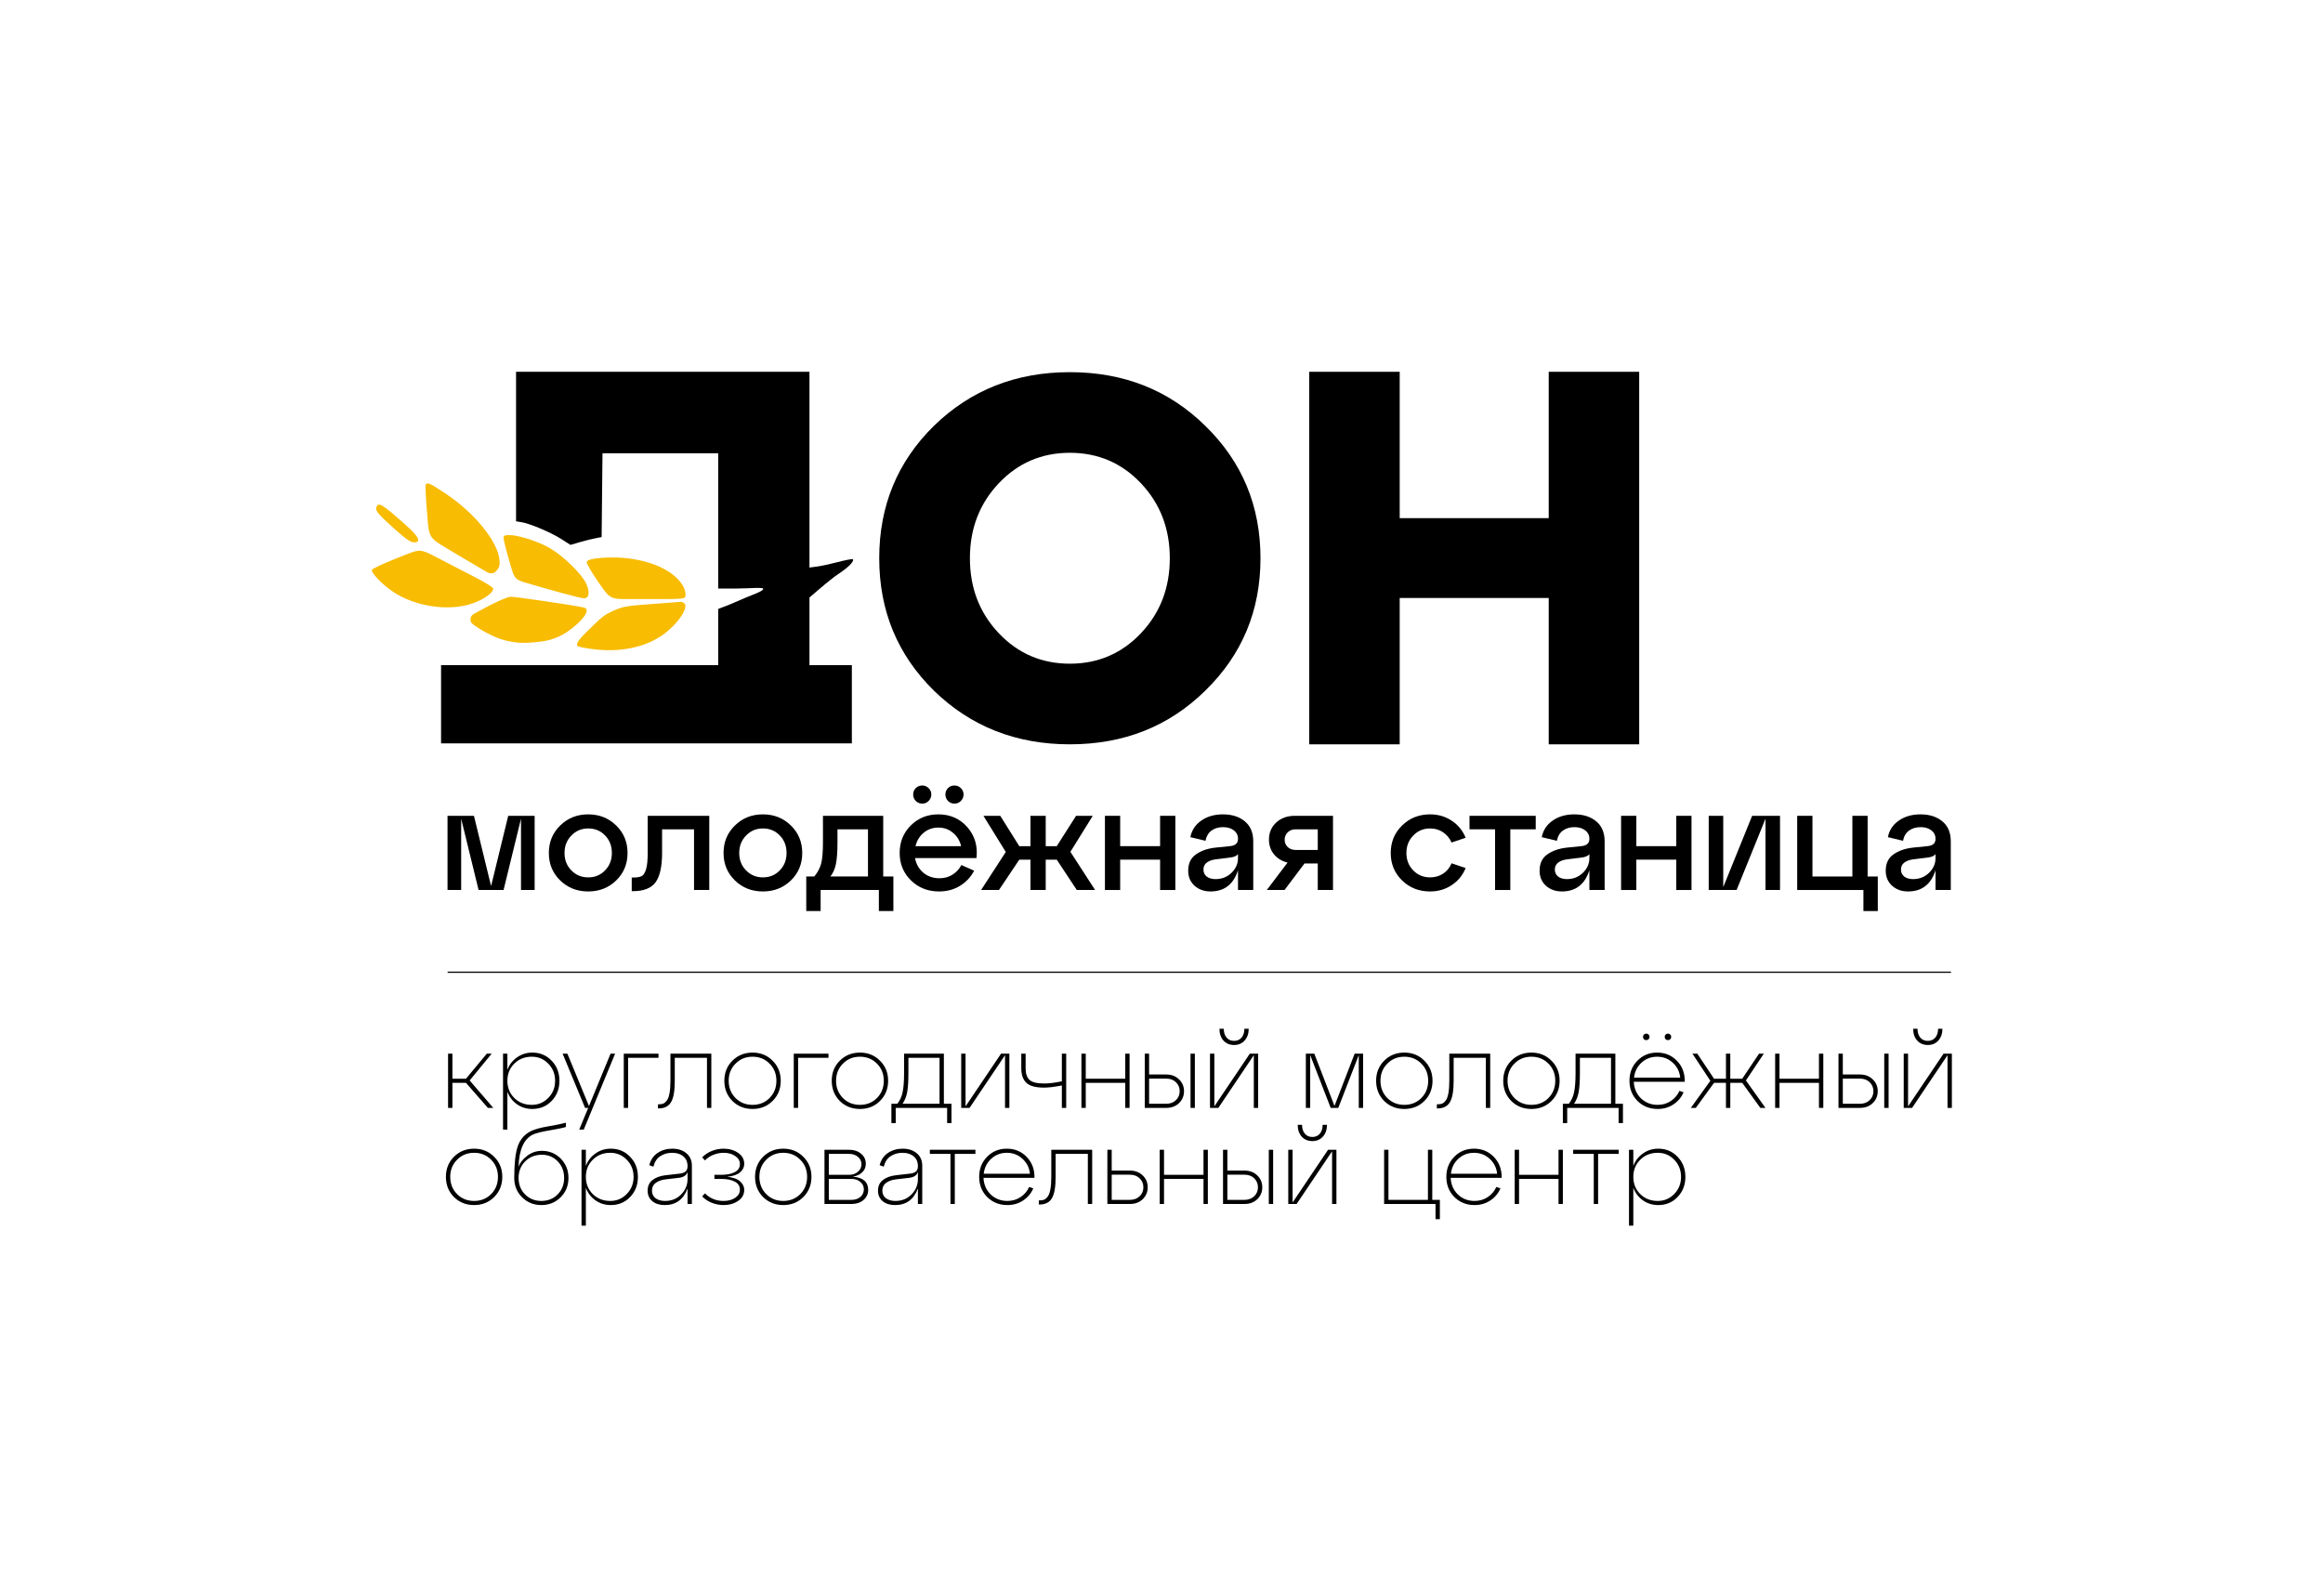 <?xml version="1.0" encoding="UTF-8"?> <svg xmlns="http://www.w3.org/2000/svg" width="937" height="644" viewBox="0 0 937 644" fill="none"><path fill-rule="evenodd" clip-rule="evenodd" d="M171.736 195.511C171.434 196.004 171.946 203.089 172.43 208.969C172.748 212.826 172.908 214.755 173.917 216.391C174.926 218.027 176.567 219.019 179.848 221.004C181.749 222.154 183.915 223.451 186.157 224.771L196.618 230.927C197.803 231.625 199.312 231.374 200.213 230.329C201.482 228.858 201.708 228.004 201.446 225.67C200.616 218.246 191.276 206.809 179.83 199.202C173.383 194.916 172.381 194.459 171.736 195.511ZM151.861 204.518C151.293 206.012 152.206 207.139 158.87 213.16C163.451 217.301 165.577 218.793 166.908 218.805C170.042 218.831 169.085 216.657 163.947 212.075C154.273 203.448 152.654 202.436 151.861 204.518ZM203.145 216.581C202.85 217.356 204.633 223.683 206.051 228.447C206.825 231.045 207.212 232.344 208.16 233.29C209.107 234.237 210.411 234.617 213.02 235.378C220.617 237.593 233.83 241.374 235.514 241.374C237.636 241.374 238.023 239.051 236.485 235.547C234.817 231.746 227.421 224.453 222.022 221.287C215.215 217.294 203.943 214.484 203.145 216.581ZM159.696 225.357C154.553 227.417 150.205 229.447 150.034 229.869C149.563 231.03 154.079 235.752 158.518 238.739C167.418 244.729 180.983 246.747 190.473 243.494C195.306 241.836 199.418 238.813 198.854 237.332C198.654 236.806 195.419 234.814 191.666 232.906C187.912 230.997 181.436 227.644 177.274 225.454C176.544 225.07 175.827 224.701 175.141 224.352C172.43 222.975 171.075 222.286 169.451 222.21C167.827 222.133 166.354 222.715 163.409 223.879C162.252 224.337 160.993 224.837 159.696 225.357ZM239.796 225.387C237.918 225.64 236.773 226.148 236.655 226.78C236.552 227.328 238.634 230.91 241.28 234.741L241.756 235.43C243.88 238.505 244.942 240.042 246.52 240.874C248.098 241.706 249.955 241.706 253.667 241.706H261.202C276.234 241.706 276.315 241.698 276.518 240.258C276.631 239.462 276.261 237.91 275.697 236.81C271.32 228.28 255.56 223.265 239.796 225.387ZM196.028 245.04C194.771 245.714 193.564 246.355 192.483 246.926C190.733 247.85 189.858 248.313 189.779 249.749C189.699 251.186 190.405 251.668 191.818 252.632C195.244 254.968 200.363 257.703 204.979 258.658C208.801 259.448 211.068 259.505 214.956 259.174C219.718 258.769 222.716 258.273 226.813 256.116C231.615 253.587 239.816 246.022 235.348 245.077C230.488 244.048 207.854 240.717 206.018 240.76C204.783 240.788 200.688 242.544 196.028 245.04ZM262.494 243.727C260.933 243.836 259.296 243.97 257.709 244.111C253.409 244.494 251.259 244.685 247.61 246.313C247.577 246.328 247.478 246.373 247.445 246.388C243.809 248.043 242.735 249.058 240.586 251.088C233.622 257.665 232.021 259.679 232.984 260.649C233.289 260.956 236.227 261.537 239.512 261.939C250.012 263.226 259.776 261.269 266.886 256.451C273.135 252.217 278.234 244.788 275.909 243.303C275.408 242.983 274.85 242.761 274.669 242.81C274.488 242.859 269.009 243.272 262.494 243.727Z" fill="#F8BC02"></path><path d="M215.654 329.141V359.07H210.148V330.312L203.12 359.07H193.046L186.017 330.312V359.07H180.512V329.141H191.171L198.083 357.489L204.994 329.141H215.654Z" fill="black"></path><path d="M225.949 355.205C222.903 352.237 221.38 348.547 221.38 344.135C221.38 339.723 222.903 336.033 225.949 333.065C228.994 330.059 232.762 328.555 237.253 328.555C241.743 328.555 245.511 330.059 248.557 333.065C251.602 336.033 253.125 339.723 253.125 344.135C253.125 348.547 251.602 352.237 248.557 355.205C245.511 358.172 241.743 359.656 237.253 359.656C232.762 359.656 228.994 358.172 225.949 355.205ZM230.459 337.107C228.623 338.981 227.706 341.324 227.706 344.135C227.706 346.946 228.623 349.289 230.459 351.163C232.294 353.038 234.559 353.975 237.253 353.975C239.986 353.975 242.251 353.038 244.047 351.163C245.882 349.289 246.8 346.946 246.8 344.135C246.8 341.285 245.882 338.922 244.047 337.048C242.251 335.174 239.986 334.237 237.253 334.237C234.559 334.237 232.294 335.193 230.459 337.107Z" fill="black"></path><path d="M255.283 359.539H254.815V354.033H255.576C257.021 354.033 258.114 353.838 258.856 353.448C259.598 353.018 260.184 352.081 260.613 350.636C261.043 349.192 261.257 347.024 261.257 344.135V329.141H286.091V359.07H279.941V334.588H267.056V344.135C267.056 349.602 266.177 353.545 264.42 355.966C262.663 358.348 259.617 359.539 255.283 359.539Z" fill="black"></path><path d="M296.416 355.205C293.37 352.237 291.847 348.547 291.847 344.135C291.847 339.723 293.37 336.033 296.416 333.065C299.462 330.059 303.23 328.555 307.72 328.555C312.21 328.555 315.978 330.059 319.024 333.065C322.07 336.033 323.592 339.723 323.592 344.135C323.592 348.547 322.07 352.237 319.024 355.205C315.978 358.172 312.21 359.656 307.72 359.656C303.23 359.656 299.462 358.172 296.416 355.205ZM300.926 337.107C299.091 338.981 298.173 341.324 298.173 344.135C298.173 346.946 299.091 349.289 300.926 351.163C302.761 353.038 305.026 353.975 307.72 353.975C310.453 353.975 312.718 353.038 314.514 351.163C316.349 349.289 317.267 346.946 317.267 344.135C317.267 341.285 316.349 338.922 314.514 337.048C312.718 335.174 310.453 334.237 307.72 334.237C305.026 334.237 302.761 335.193 300.926 337.107Z" fill="black"></path><path d="M356.253 329.141V353.623H360.353V367.563H354.496V359.07H331.009V367.563H325.211V353.623H328.432C329.76 352.061 330.677 350.363 331.185 348.528C331.693 346.693 331.946 343.803 331.946 339.859V329.141H356.253ZM334.934 353.623H350.103V334.588H337.803V339.859C337.803 343.686 337.589 346.614 337.159 348.645C336.73 350.675 335.988 352.335 334.934 353.623Z" fill="black"></path><path d="M372.024 324.221C371.008 324.221 370.13 323.87 369.388 323.167C368.685 322.425 368.334 321.546 368.334 320.531C368.334 319.516 368.685 318.657 369.388 317.954C370.13 317.251 371.008 316.9 372.024 316.9C373 316.9 373.839 317.251 374.542 317.954C375.284 318.657 375.655 319.516 375.655 320.531C375.655 321.546 375.284 322.425 374.542 323.167C373.839 323.87 373 324.221 372.024 324.221ZM384.968 324.221C383.991 324.221 383.132 323.87 382.39 323.167C381.688 322.425 381.336 321.546 381.336 320.531C381.336 319.516 381.688 318.657 382.39 317.954C383.093 317.251 383.952 316.9 384.968 316.9C385.983 316.9 386.842 317.251 387.545 317.954C388.287 318.657 388.657 319.516 388.657 320.531C388.657 321.546 388.287 322.425 387.545 323.167C386.842 323.87 385.983 324.221 384.968 324.221ZM378.466 328.555C383.269 328.555 387.174 330.273 390.18 333.709C393.187 337.146 394.417 341.304 393.87 346.185H369.095C369.525 348.606 370.637 350.578 372.434 352.1C374.23 353.584 376.397 354.326 378.935 354.326C380.887 354.326 382.625 353.858 384.148 352.92C385.709 351.944 386.92 350.636 387.779 348.996L392.933 351.281C391.605 353.819 389.712 355.849 387.252 357.372C384.792 358.895 381.961 359.656 378.759 359.656C374.269 359.656 370.501 358.172 367.455 355.205C364.409 352.237 362.887 348.547 362.887 344.135C362.887 339.723 364.37 336.033 367.338 333.065C370.345 330.059 374.054 328.555 378.466 328.555ZM378.466 333.885C376.202 333.885 374.23 334.588 372.551 335.994C370.911 337.36 369.817 339.157 369.271 341.382H387.662C387.154 339.157 386.061 337.36 384.382 335.994C382.742 334.588 380.77 333.885 378.466 333.885Z" fill="black"></path><path d="M440.774 329.141L431.755 343.666L441.711 359.07H434.332L426.249 346.829H421.798V359.07H415.648V346.829H411.138L402.938 359.07H395.734L405.691 343.725L396.671 329.141H403.465L411.138 341.382H415.648V329.141H421.798V341.382H426.249L434.039 329.141H440.774Z" fill="black"></path><path d="M451.829 359.07H445.679V329.141H451.829V341.382H467.935V329.141H474.085V359.07H467.935V346.829H451.829V359.07Z" fill="black"></path><path d="M493.326 328.555C496.919 328.555 499.847 329.492 502.112 331.367C504.377 333.241 505.509 335.935 505.509 339.449V359.07H499.359V351.105C497.524 356.806 493.834 359.656 488.289 359.656C485.712 359.656 483.565 358.895 481.847 357.372C480.129 355.81 479.27 353.78 479.27 351.281C479.27 348.352 480.304 346.165 482.374 344.721C484.443 343.237 487.079 342.319 490.281 341.968L496.079 341.382C498.266 341.187 499.359 340.211 499.359 338.454C499.359 337.009 498.793 335.857 497.661 334.998C496.567 334.139 495.123 333.709 493.326 333.709C491.491 333.709 489.929 334.178 488.641 335.115C487.391 336.052 486.591 337.419 486.239 339.215L480.148 337.751C480.695 334.939 482.159 332.714 484.541 331.074C486.923 329.395 489.851 328.555 493.326 328.555ZM490.281 354.678C492.819 354.678 494.966 353.838 496.723 352.159C498.481 350.441 499.359 348.45 499.359 346.185V344.545C498.891 345.326 497.758 345.814 495.962 346.009L490.281 346.712C488.797 346.907 487.606 347.356 486.708 348.059C485.849 348.723 485.419 349.641 485.419 350.812C485.419 351.983 485.849 352.92 486.708 353.623C487.606 354.326 488.797 354.678 490.281 354.678Z" fill="black"></path><path d="M522.275 329.141H537.679V359.07H531.529V348.352H526.199L518.116 359.07H510.971L519.346 348.001C517.081 347.454 515.266 346.361 513.899 344.721C512.533 343.042 511.849 341.05 511.849 338.747C511.849 335.935 512.825 333.631 514.778 331.835C516.73 330.039 519.229 329.141 522.275 329.141ZM522.568 342.905H531.529V334.588H522.568C521.279 334.588 520.225 334.998 519.405 335.818C518.585 336.599 518.175 337.595 518.175 338.805C518.175 339.976 518.585 340.953 519.405 341.734C520.225 342.515 521.279 342.905 522.568 342.905Z" fill="black"></path><path d="M565.53 355.205C562.484 352.237 560.961 348.547 560.961 344.135C560.961 339.723 562.484 336.033 565.53 333.065C568.575 330.059 572.343 328.555 576.834 328.555C580.075 328.555 582.964 329.395 585.502 331.074C588.079 332.753 589.973 335.057 591.183 337.985L585.502 339.918C584.721 338.161 583.569 336.775 582.046 335.759C580.524 334.744 578.786 334.237 576.834 334.237C574.139 334.237 571.875 335.193 570.04 337.107C568.204 338.981 567.287 341.324 567.287 344.135C567.287 346.946 568.204 349.289 570.04 351.163C571.875 353.038 574.139 353.975 576.834 353.975C578.786 353.975 580.524 353.487 582.046 352.51C583.608 351.495 584.76 350.09 585.502 348.293L591.183 350.226C589.973 353.155 588.079 355.459 585.502 357.138C582.964 358.817 580.075 359.656 576.834 359.656C572.343 359.656 568.575 358.172 565.53 355.205Z" fill="black"></path><path d="M609.198 359.07H603.048V334.588H592.74V329.141H619.448V334.588H609.198V359.07Z" fill="black"></path><path d="M635.062 328.555C638.654 328.555 641.582 329.492 643.847 331.367C646.112 333.241 647.244 335.935 647.244 339.449V359.07H641.094V351.105C639.259 356.806 635.569 359.656 630.024 359.656C627.447 359.656 625.3 358.895 623.582 357.372C621.864 355.81 621.005 353.78 621.005 351.281C621.005 348.352 622.039 346.165 624.109 344.721C626.178 343.237 628.814 342.319 632.016 341.968L637.814 341.382C640.001 341.187 641.094 340.211 641.094 338.454C641.094 337.009 640.528 335.857 639.396 334.998C638.302 334.139 636.858 333.709 635.062 333.709C633.226 333.709 631.664 334.178 630.376 335.115C629.126 336.052 628.326 337.419 627.975 339.215L621.883 337.751C622.43 334.939 623.894 332.714 626.276 331.074C628.658 329.395 631.586 328.555 635.062 328.555ZM632.016 354.678C634.554 354.678 636.701 353.838 638.459 352.159C640.216 350.441 641.094 348.45 641.094 346.185V344.545C640.626 345.326 639.493 345.814 637.697 346.009L632.016 346.712C630.532 346.907 629.341 347.356 628.443 348.059C627.584 348.723 627.155 349.641 627.155 350.812C627.155 351.983 627.584 352.92 628.443 353.623C629.341 354.326 630.532 354.678 632.016 354.678Z" fill="black"></path><path d="M660.027 359.07H653.877V329.141H660.027V341.382H676.134V329.141H682.284V359.07H676.134V346.829H660.027V359.07Z" fill="black"></path><path d="M695.082 357.899L706.738 329.141H717.983V359.07H712.126V330.312L700.471 359.07H689.225V329.141H695.082V357.899Z" fill="black"></path><path d="M751.624 359.07H724.916V329.141H731.066V353.623H747.173V329.141H753.323V353.623H757.423V367.563H751.624V359.07Z" fill="black"></path><path d="M774.68 328.555C778.273 328.555 781.201 329.492 783.466 331.367C785.731 333.241 786.863 335.935 786.863 339.449V359.07H780.713V351.105C778.878 356.806 775.188 359.656 769.643 359.656C767.066 359.656 764.919 358.895 763.201 357.372C761.483 355.81 760.624 353.78 760.624 351.281C760.624 348.352 761.658 346.165 763.728 344.721C765.797 343.237 768.433 342.319 771.635 341.968L777.433 341.382C779.62 341.187 780.713 340.211 780.713 338.454C780.713 337.009 780.147 335.857 779.014 334.998C777.921 334.139 776.477 333.709 774.68 333.709C772.845 333.709 771.283 334.178 769.995 335.115C768.745 336.052 767.945 337.419 767.593 339.215L761.502 337.751C762.049 334.939 763.513 332.714 765.895 331.074C768.277 329.395 771.205 328.555 774.68 328.555ZM771.635 354.678C774.173 354.678 776.32 353.838 778.077 352.159C779.834 350.441 780.713 348.45 780.713 346.185V344.545C780.244 345.326 779.112 345.814 777.316 346.009L771.635 346.712C770.151 346.907 768.96 347.356 768.062 348.059C767.203 348.723 766.773 349.641 766.773 350.812C766.773 351.983 767.203 352.92 768.062 353.623C768.96 354.326 770.151 354.678 771.635 354.678Z" fill="black"></path><path d="M564.584 300.298H528.09V150H564.584V209.046H624.691V150H661.185V300.298H624.691V241.253H564.584V300.298Z" fill="black"></path><path d="M376.672 278.61C361.986 264.151 354.644 246.355 354.644 225.223C354.644 204.091 361.986 186.295 376.672 171.836C391.496 157.377 409.783 150.148 431.534 150.148C453.285 150.148 471.504 157.377 486.189 171.836C501.013 186.295 508.425 204.091 508.425 225.223C508.425 246.355 501.013 264.151 486.189 278.61C471.504 293.069 453.285 300.298 431.534 300.298C409.783 300.298 391.496 293.069 376.672 278.61ZM402.856 194.984C395.098 203.187 391.219 213.267 391.219 225.223C391.219 237.18 395.098 247.259 402.856 255.462C410.615 263.665 420.174 267.766 431.534 267.766C442.895 267.766 452.454 263.665 460.213 255.462C467.971 247.259 471.85 237.18 471.85 225.223C471.85 213.267 467.971 203.187 460.213 194.984C452.454 186.782 442.895 182.68 431.534 182.68C420.174 182.68 410.615 186.782 402.856 194.984Z" fill="black"></path><path fill-rule="evenodd" clip-rule="evenodd" d="M208.153 210.32L210.373 210.68C213.807 211.237 222.216 214.797 226.355 217.444L230.089 219.833L233.751 218.765C235.765 218.177 238.596 217.467 240.043 217.188L242.673 216.68L243.024 182.876H289.686V237.45H296.59C302.736 237.45 308.534 236.685 307.805 237.779C307.147 238.765 303.645 239.888 300.901 241.067C298.246 242.206 293.997 244.025 293.997 244.025L289.686 245.669V268.354H177.907V299.915H343.602V268.354H326.507V241.067L329.63 238.375C329.63 238.375 335.194 233.537 338.178 231.567C343.281 228.198 344.626 226.021 343.968 225.615C343.632 225.407 340.213 226.166 337.566 226.866C334.919 227.566 331.348 228.328 329.63 228.56L326.507 228.983V150H208.153V210.32Z" fill="black"></path><path d="M198.319 425.105L189.439 435.91L198.975 446.978H196.788L187.951 436.873H182.483V446.978H180.733V425.105H182.483V435.21H187.951L196.35 425.105H198.319Z" fill="black"></path><path d="M214.716 424.668C217.837 424.668 220.432 425.761 222.503 427.949C224.603 430.107 225.653 432.804 225.653 436.042C225.653 439.279 224.603 441.991 222.503 444.178C220.432 446.336 217.837 447.415 214.716 447.415C212.412 447.415 210.356 446.788 208.548 445.534C206.74 444.251 205.442 442.56 204.655 440.46V455.727H202.905V425.105H204.655V431.623C205.442 429.524 206.74 427.847 208.548 426.593C210.356 425.309 212.412 424.668 214.716 424.668ZM214.498 445.753C217.122 445.753 219.339 444.82 221.147 442.953C222.984 441.087 223.903 438.783 223.903 436.042C223.903 433.3 222.984 430.996 221.147 429.13C219.339 427.263 217.122 426.33 214.498 426.33C211.669 426.33 209.321 427.263 207.455 429.13C205.588 430.967 204.655 433.271 204.655 436.042C204.655 438.812 205.588 441.131 207.455 442.997C209.321 444.834 211.669 445.753 214.498 445.753Z" fill="black"></path><path d="M237.568 446.234L246.273 425.105H248.111L235.468 455.727H233.631L237.262 446.978H235.993L226.938 425.105H228.863L237.568 446.234Z" fill="black"></path><path d="M253.356 446.978H251.606V425.105H265.605V426.768H253.356V446.978Z" fill="black"></path><path d="M265.615 447.197H265.396V445.534H265.615C266.373 445.534 267 445.447 267.496 445.272C267.992 445.068 268.473 444.659 268.94 444.047C269.435 443.435 269.8 442.472 270.033 441.16C270.296 439.818 270.427 438.112 270.427 436.042V425.105H286.919V446.978H285.169V426.768H272.177V436.042C272.177 440.154 271.667 443.041 270.646 444.703C269.654 446.366 267.977 447.197 265.615 447.197Z" fill="black"></path><path d="M295.407 444.178C293.249 441.991 292.17 439.279 292.17 436.042C292.17 432.804 293.249 430.107 295.407 427.949C297.594 425.761 300.307 424.668 303.544 424.668C306.781 424.668 309.479 425.761 311.637 427.949C313.824 430.107 314.918 432.804 314.918 436.042C314.918 439.279 313.824 441.991 311.637 444.178C309.479 446.336 306.781 447.415 303.544 447.415C300.307 447.415 297.594 446.336 295.407 444.178ZM296.676 429.13C294.838 430.967 293.92 433.271 293.92 436.042C293.92 438.812 294.838 441.131 296.676 442.997C298.513 444.834 300.802 445.753 303.544 445.753C306.285 445.753 308.575 444.834 310.412 442.997C312.249 441.131 313.168 438.812 313.168 436.042C313.168 433.271 312.249 430.967 310.412 429.13C308.575 427.263 306.285 426.33 303.544 426.33C300.802 426.33 298.513 427.263 296.676 429.13Z" fill="black"></path><path d="M321.922 446.978H320.172V425.105H334.171V426.768H321.922V446.978Z" fill="black"></path><path d="M338.726 444.178C336.567 441.991 335.488 439.279 335.488 436.042C335.488 432.804 336.567 430.107 338.726 427.949C340.913 425.761 343.625 424.668 346.862 424.668C350.099 424.668 352.797 425.761 354.955 427.949C357.142 430.107 358.236 432.804 358.236 436.042C358.236 439.279 357.142 441.991 354.955 444.178C352.797 446.336 350.099 447.415 346.862 447.415C343.625 447.415 340.913 446.336 338.726 444.178ZM339.994 429.13C338.157 430.967 337.238 433.271 337.238 436.042C337.238 438.812 338.157 441.131 339.994 442.997C341.831 444.834 344.121 445.753 346.862 445.753C349.604 445.753 351.893 444.834 353.73 442.997C355.568 441.131 356.486 438.812 356.486 436.042C356.486 433.271 355.568 430.967 353.73 429.13C351.893 427.263 349.604 426.33 346.862 426.33C344.121 426.33 341.831 427.263 339.994 429.13Z" fill="black"></path><path d="M380.72 425.105V445.316H383.782V453.102H382.032V446.978H361.297V453.102H359.547V445.316H361.953C363.032 443.945 363.746 442.356 364.096 440.547C364.475 438.71 364.665 436.187 364.665 432.979V425.105H380.72ZM364.053 445.316H378.97V426.768H366.415V432.979C366.415 436.187 366.254 438.71 365.934 440.547C365.613 442.356 364.986 443.945 364.053 445.316Z" fill="black"></path><path d="M389.463 446.366L403.768 425.105H407.136V446.978H405.386V425.718L391.082 446.978H387.713V425.105H389.463V446.366Z" fill="black"></path><path d="M428.308 436.26V425.105H430.058V446.978H428.308V437.923C425.392 438.506 423.001 438.798 421.134 438.798C417.751 438.798 415.374 438.156 414.004 436.873C412.633 435.56 411.947 433.636 411.947 431.098V425.105H413.697V431.098C413.697 433.169 414.222 434.7 415.272 435.692C416.322 436.654 418.291 437.135 421.178 437.135C423.132 437.135 425.509 436.844 428.308 436.26Z" fill="black"></path><path d="M437.95 446.978H436.201V425.105H437.95V435.21H453.874V425.105H455.624V446.978H453.874V436.873H437.95V446.978Z" fill="black"></path><path d="M470.409 446.978H461.747V425.105H463.497V433.504H470.409C472.509 433.504 474.229 434.161 475.571 435.473C476.913 436.756 477.583 438.346 477.583 440.241C477.583 442.137 476.913 443.741 475.571 445.053C474.229 446.336 472.509 446.978 470.409 446.978ZM481.958 446.978H480.208V425.105H481.958V446.978ZM463.497 435.167V445.316H470.409C472.013 445.316 473.311 444.834 474.302 443.872C475.323 442.91 475.833 441.699 475.833 440.241C475.833 438.783 475.323 437.573 474.302 436.61C473.311 435.648 472.013 435.167 470.409 435.167H463.497Z" fill="black"></path><path d="M502.018 419.812C500.939 421.008 499.524 421.606 497.775 421.606C496.025 421.606 494.596 421.008 493.488 419.812C492.408 418.587 491.869 416.998 491.869 415.044H493.619C493.619 416.531 493.998 417.727 494.756 418.631C495.514 419.506 496.521 419.943 497.775 419.943C499.029 419.943 500.035 419.506 500.793 418.631C501.551 417.727 501.93 416.531 501.93 415.044H503.68C503.68 416.998 503.126 418.587 502.018 419.812ZM489.813 446.366L504.118 425.105H507.486V446.978H505.736V425.718L491.432 446.978H488.063V425.105H489.813V446.366Z" fill="black"></path><path d="M549.823 425.105V446.978H548.073V425.674L539.805 446.978H536.743L528.475 425.674V446.978H526.725V425.105H530.137L538.274 446.191L546.41 425.105H549.823Z" fill="black"></path><path d="M558.308 444.178C556.15 441.991 555.071 439.279 555.071 436.042C555.071 432.804 556.15 430.107 558.308 427.949C560.495 425.761 563.207 424.668 566.445 424.668C569.682 424.668 572.379 425.761 574.538 427.949C576.725 430.107 577.819 432.804 577.819 436.042C577.819 439.279 576.725 441.991 574.538 444.178C572.379 446.336 569.682 447.415 566.445 447.415C563.207 447.415 560.495 446.336 558.308 444.178ZM559.577 429.13C557.739 430.967 556.821 433.271 556.821 436.042C556.821 438.812 557.739 441.131 559.577 442.997C561.414 444.834 563.703 445.753 566.445 445.753C569.186 445.753 571.475 444.834 573.313 442.997C575.15 441.131 576.069 438.812 576.069 436.042C576.069 433.271 575.15 430.967 573.313 429.13C571.475 427.263 569.186 426.33 566.445 426.33C563.703 426.33 561.414 427.263 559.577 429.13Z" fill="black"></path><path d="M579.78 447.197H579.561V445.534H579.78C580.538 445.534 581.165 445.447 581.661 445.272C582.157 445.068 582.638 444.659 583.105 444.047C583.601 443.435 583.965 442.472 584.199 441.16C584.461 439.818 584.592 438.112 584.592 436.042V425.105H601.084V446.978H599.335V426.768H586.342V436.042C586.342 440.154 585.832 443.041 584.811 444.703C583.819 446.366 582.142 447.197 579.78 447.197Z" fill="black"></path><path d="M609.572 444.178C607.414 441.991 606.335 439.279 606.335 436.042C606.335 432.804 607.414 430.107 609.572 427.949C611.76 425.761 614.472 424.668 617.709 424.668C620.946 424.668 623.644 425.761 625.802 427.949C627.989 430.107 629.083 432.804 629.083 436.042C629.083 439.279 627.989 441.991 625.802 444.178C623.644 446.336 620.946 447.415 617.709 447.415C614.472 447.415 611.76 446.336 609.572 444.178ZM610.841 429.13C609.004 430.967 608.085 433.271 608.085 436.042C608.085 438.812 609.004 441.131 610.841 442.997C612.678 444.834 614.968 445.753 617.709 445.753C620.45 445.753 622.74 444.834 624.577 442.997C626.414 441.131 627.333 438.812 627.333 436.042C627.333 433.271 626.414 430.967 624.577 429.13C622.74 427.263 620.45 426.33 617.709 426.33C614.968 426.33 612.678 427.263 610.841 429.13Z" fill="black"></path><path d="M651.566 425.105V445.316H654.629V453.102H652.879V446.978H632.143V453.102H630.393V445.316H632.799C633.879 443.945 634.593 442.356 634.943 440.547C635.322 438.71 635.512 436.187 635.512 432.979V425.105H651.566ZM634.899 445.316H649.817V426.768H637.262V432.979C637.262 436.187 637.101 438.71 636.78 440.547C636.46 442.356 635.833 443.945 634.899 445.316Z" fill="black"></path><path d="M664.957 419.287C664.724 419.52 664.417 419.637 664.038 419.637C663.659 419.637 663.338 419.52 663.076 419.287C662.843 419.025 662.726 418.704 662.726 418.325C662.726 417.945 662.843 417.639 663.076 417.406C663.338 417.144 663.659 417.012 664.038 417.012C664.417 417.012 664.724 417.144 664.957 417.406C665.22 417.639 665.351 417.945 665.351 418.325C665.351 418.704 665.22 419.025 664.957 419.287ZM673.706 419.287C673.473 419.52 673.167 419.637 672.787 419.637C672.408 419.637 672.087 419.52 671.825 419.287C671.592 419.025 671.475 418.704 671.475 418.325C671.475 417.945 671.592 417.639 671.825 417.406C672.087 417.144 672.408 417.012 672.787 417.012C673.167 417.012 673.473 417.144 673.706 417.406C673.969 417.639 674.1 417.945 674.1 418.325C674.1 418.704 673.969 419.025 673.706 419.287ZM668.413 424.668C671.621 424.668 674.289 425.776 676.418 427.992C678.576 430.209 679.626 433.023 679.568 436.435H659.008C659.124 439.118 660.087 441.349 661.895 443.128C663.732 444.878 665.978 445.753 668.632 445.753C670.615 445.753 672.379 445.243 673.925 444.222C675.47 443.201 676.637 441.831 677.424 440.11L679.087 440.679C678.212 442.72 676.841 444.353 674.975 445.578C673.137 446.803 671.023 447.415 668.632 447.415C665.394 447.415 662.682 446.336 660.495 444.178C658.337 441.991 657.258 439.279 657.258 436.042C657.258 432.804 658.322 430.107 660.451 427.949C662.58 425.761 665.234 424.668 668.413 424.668ZM668.413 426.33C665.963 426.33 663.863 427.132 662.114 428.736C660.393 430.311 659.387 432.323 659.095 434.773H677.731C677.497 432.382 676.506 430.384 674.756 428.78C673.006 427.147 670.892 426.33 668.413 426.33Z" fill="black"></path><path d="M711.446 425.105L704.228 435.91L712.102 446.978H710.046L702.74 436.873H697.928V446.978H696.178V436.873H691.366L684.017 446.978H682.005L689.879 436.042L682.661 425.105H684.63L691.366 435.21H696.178V425.105H697.928V435.21H702.74L709.521 425.105H711.446Z" fill="black"></path><path d="M717.768 446.978H716.019V425.105H717.768V435.21H733.692V425.105H735.442V446.978H733.692V436.873H717.768V446.978Z" fill="black"></path><path d="M750.227 446.978H741.565V425.105H743.315V433.504H750.227C752.327 433.504 754.048 434.161 755.389 435.473C756.731 436.756 757.401 438.346 757.401 440.241C757.401 442.137 756.731 443.741 755.389 445.053C754.048 446.336 752.327 446.978 750.227 446.978ZM761.776 446.978H760.026V425.105H761.776V446.978ZM743.315 435.167V445.316H750.227C751.831 445.316 753.129 444.834 754.12 443.872C755.141 442.91 755.651 441.699 755.651 440.241C755.651 438.783 755.141 437.573 754.12 436.61C753.129 435.648 751.831 435.167 750.227 435.167H743.315Z" fill="black"></path><path d="M781.836 419.812C780.757 421.008 779.342 421.606 777.593 421.606C775.843 421.606 774.414 421.008 773.306 419.812C772.227 418.587 771.687 416.998 771.687 415.044H773.437C773.437 416.531 773.816 417.727 774.574 418.631C775.332 419.506 776.339 419.943 777.593 419.943C778.847 419.943 779.853 419.506 780.611 418.631C781.369 417.727 781.749 416.531 781.749 415.044H783.498C783.498 416.998 782.944 418.587 781.836 419.812ZM769.631 446.366L783.936 425.105H787.304V446.978H785.554V425.718L771.25 446.978H767.881V425.105H769.631V446.366Z" fill="black"></path><path d="M183.095 482.944C180.937 480.757 179.858 478.045 179.858 474.808C179.858 471.571 180.937 468.873 183.095 466.715C185.283 464.528 187.995 463.434 191.232 463.434C194.469 463.434 197.167 464.528 199.325 466.715C201.512 468.873 202.606 471.571 202.606 474.808C202.606 478.045 201.512 480.757 199.325 482.944C197.167 485.103 194.469 486.182 191.232 486.182C187.995 486.182 185.283 485.103 183.095 482.944ZM184.364 467.896C182.527 469.733 181.608 472.037 181.608 474.808C181.608 477.578 182.527 479.897 184.364 481.763C186.201 483.601 188.491 484.519 191.232 484.519C193.974 484.519 196.263 483.601 198.1 481.763C199.938 479.897 200.856 477.578 200.856 474.808C200.856 472.037 199.938 469.733 198.1 467.896C196.263 466.029 193.974 465.096 191.232 465.096C188.491 465.096 186.201 466.029 184.364 467.896Z" fill="black"></path><path d="M218.578 464.309C221.582 464.309 224.119 465.359 226.19 467.458C228.261 469.558 229.296 472.154 229.296 475.245C229.296 478.337 228.246 480.932 226.146 483.032C224.046 485.132 221.451 486.182 218.36 486.182C215.268 486.182 212.673 485.132 210.573 483.032C208.473 480.932 207.423 478.337 207.423 475.245C207.423 469.442 207.904 465.155 208.867 462.384C209.858 459.613 211.623 457.601 214.16 456.347C215.706 455.589 218.039 454.947 221.159 454.422C224.309 453.897 226.671 453.402 228.246 452.935V454.685C227.254 455.006 225.082 455.458 221.728 456.041C218.374 456.595 216.085 457.178 214.86 457.791C211.273 459.57 209.377 463.871 209.173 470.696C209.727 469.121 210.879 467.663 212.629 466.321C214.379 464.98 216.362 464.309 218.578 464.309ZM211.798 481.895C213.548 483.644 215.735 484.519 218.36 484.519C220.984 484.519 223.172 483.644 224.921 481.895C226.671 480.116 227.546 477.899 227.546 475.245C227.546 472.562 226.686 470.331 224.965 468.552C223.244 466.773 221.116 465.884 218.578 465.884C215.866 465.884 213.62 466.773 211.841 468.552C210.062 470.331 209.173 472.562 209.173 475.245C209.173 477.899 210.048 480.116 211.798 481.895Z" fill="black"></path><path d="M246.372 463.434C249.493 463.434 252.088 464.528 254.159 466.715C256.259 468.873 257.308 471.571 257.308 474.808C257.308 478.045 256.259 480.757 254.159 482.944C252.088 485.103 249.493 486.182 246.372 486.182C244.068 486.182 242.012 485.555 240.204 484.301C238.396 483.017 237.098 481.326 236.311 479.226V494.493H234.561V463.871H236.311V470.389C237.098 468.29 238.396 466.613 240.204 465.359C242.012 464.075 244.068 463.434 246.372 463.434ZM246.153 484.519C248.778 484.519 250.995 483.586 252.803 481.72C254.64 479.853 255.559 477.549 255.559 474.808C255.559 472.066 254.64 469.762 252.803 467.896C250.995 466.029 248.778 465.096 246.153 465.096C243.324 465.096 240.977 466.029 239.11 467.896C237.244 469.733 236.311 472.037 236.311 474.808C236.311 477.578 237.244 479.897 239.11 481.763C240.977 483.601 243.324 484.519 246.153 484.519Z" fill="black"></path><path d="M271.204 463.434C273.508 463.434 275.389 464.046 276.847 465.271C278.335 466.496 279.078 468.173 279.078 470.302V485.744H277.329V479.489C275.666 483.951 272.604 486.182 268.142 486.182C266.042 486.182 264.365 485.657 263.111 484.607C261.857 483.557 261.23 482.142 261.23 480.363C261.23 478.555 261.872 477.141 263.155 476.12C264.467 475.07 266.232 474.414 268.448 474.152L274.179 473.495C275.229 473.379 276.016 473.087 276.541 472.62C277.066 472.154 277.329 471.439 277.329 470.477C277.329 468.785 276.76 467.473 275.623 466.54C274.514 465.577 273.012 465.096 271.117 465.096C269.309 465.096 267.719 465.548 266.348 466.452C264.978 467.327 264.045 468.742 263.549 470.696L261.886 470.083C262.499 467.838 263.651 466.175 265.342 465.096C267.034 463.988 268.988 463.434 271.204 463.434ZM268.23 484.519C270.883 484.519 273.056 483.644 274.748 481.895C276.468 480.145 277.329 478.074 277.329 475.683V472.795C276.949 474.166 275.754 474.968 273.741 475.201L268.448 475.814C266.815 476.018 265.488 476.499 264.467 477.258C263.476 477.987 262.98 479.022 262.98 480.363C262.98 481.647 263.461 482.667 264.424 483.426C265.415 484.155 266.684 484.519 268.23 484.519Z" fill="black"></path><path d="M293.282 474.764C295.645 474.997 297.38 475.61 298.488 476.601C299.626 477.593 300.194 478.73 300.194 480.013C300.194 481.909 299.363 483.411 297.701 484.519C296.068 485.628 294.114 486.182 291.839 486.182C290.235 486.182 288.66 485.875 287.114 485.263C285.569 484.651 284.271 483.79 283.221 482.682L284.358 481.457C286.371 483.499 288.864 484.519 291.839 484.519C293.764 484.519 295.338 484.096 296.563 483.251C297.817 482.376 298.444 481.282 298.444 479.97C298.444 478.541 297.759 477.462 296.388 476.733C295.047 476.003 293.224 475.639 290.92 475.639H288.164V473.977H290.92C293.224 473.977 295.047 473.612 296.388 472.883C297.759 472.154 298.444 471.075 298.444 469.646C298.444 468.333 297.817 467.254 296.563 466.409C295.338 465.534 293.764 465.096 291.839 465.096C290.526 465.096 289.185 465.359 287.814 465.884C286.473 466.409 285.321 467.167 284.358 468.158L283.221 466.934C284.3 465.825 285.598 464.965 287.114 464.353C288.66 463.74 290.235 463.434 291.839 463.434C294.143 463.434 296.111 464.003 297.744 465.14C299.378 466.248 300.194 467.736 300.194 469.602C300.194 470.885 299.64 472.008 298.532 472.97C297.424 473.933 295.674 474.531 293.282 474.764Z" fill="black"></path><path d="M307.796 482.944C305.638 480.757 304.559 478.045 304.559 474.808C304.559 471.571 305.638 468.873 307.796 466.715C309.983 464.528 312.696 463.434 315.933 463.434C319.17 463.434 321.868 464.528 324.026 466.715C326.213 468.873 327.307 471.571 327.307 474.808C327.307 478.045 326.213 480.757 324.026 482.944C321.868 485.103 319.17 486.182 315.933 486.182C312.696 486.182 309.983 485.103 307.796 482.944ZM309.065 467.896C307.227 469.733 306.309 472.037 306.309 474.808C306.309 477.578 307.227 479.897 309.065 481.763C310.902 483.601 313.191 484.519 315.933 484.519C318.674 484.519 320.963 483.601 322.801 481.763C324.638 479.897 325.557 477.578 325.557 474.808C325.557 472.037 324.638 469.733 322.801 467.896C320.963 466.029 318.674 465.096 315.933 465.096C313.191 465.096 310.902 466.029 309.065 467.896Z" fill="black"></path><path d="M344.023 474.72C348.135 475.07 350.191 476.849 350.191 480.057C350.191 481.72 349.549 483.09 348.266 484.169C347.012 485.219 345.422 485.744 343.498 485.744H332.561V463.871H342.491C344.416 463.871 346.02 464.396 347.303 465.446C348.587 466.496 349.228 467.852 349.228 469.515C349.228 470.885 348.762 472.023 347.828 472.927C346.924 473.831 345.656 474.429 344.023 474.72ZM342.491 465.534H334.311V473.977H342.491C343.92 473.977 345.102 473.568 346.035 472.752C346.997 471.935 347.478 470.929 347.478 469.733C347.478 468.538 347.012 467.546 346.079 466.759C345.145 465.942 343.95 465.534 342.491 465.534ZM334.311 484.082H343.498C344.927 484.082 346.108 483.688 347.041 482.901C347.974 482.084 348.441 481.063 348.441 479.839C348.441 478.643 347.974 477.651 347.041 476.864C346.108 476.047 344.927 475.639 343.498 475.639H334.311V484.082Z" fill="black"></path><path d="M364.121 463.434C366.425 463.434 368.306 464.046 369.764 465.271C371.251 466.496 371.995 468.173 371.995 470.302V485.744H370.245V479.489C368.583 483.951 365.521 486.182 361.059 486.182C358.959 486.182 357.282 485.657 356.028 484.607C354.774 483.557 354.147 482.142 354.147 480.363C354.147 478.555 354.788 477.141 356.072 476.12C357.384 475.07 359.148 474.414 361.365 474.152L367.096 473.495C368.145 473.379 368.933 473.087 369.458 472.62C369.983 472.154 370.245 471.439 370.245 470.477C370.245 468.785 369.677 467.473 368.539 466.54C367.431 465.577 365.929 465.096 364.033 465.096C362.225 465.096 360.636 465.548 359.265 466.452C357.894 467.327 356.961 468.742 356.465 470.696L354.803 470.083C355.416 467.838 356.567 466.175 358.259 465.096C359.95 463.988 361.904 463.434 364.121 463.434ZM361.146 484.519C363.8 484.519 365.973 483.644 367.664 481.895C369.385 480.145 370.245 478.074 370.245 475.683V472.795C369.866 474.166 368.67 474.968 366.658 475.201L361.365 475.814C359.732 476.018 358.405 476.499 357.384 477.258C356.392 477.987 355.897 479.022 355.897 480.363C355.897 481.647 356.378 482.667 357.34 483.426C358.332 484.155 359.601 484.519 361.146 484.519Z" fill="black"></path><path d="M385.126 485.744H383.376V465.534H375.064V463.871H393.438V465.534H385.126V485.744Z" fill="black"></path><path d="M406.11 463.434C409.318 463.434 411.987 464.542 414.116 466.759C416.274 468.975 417.324 471.789 417.265 475.201H396.705C396.822 477.885 397.784 480.116 399.592 481.895C401.429 483.644 403.675 484.519 406.329 484.519C408.312 484.519 410.076 484.009 411.622 482.988C413.168 481.967 414.334 480.597 415.122 478.876L416.784 479.445C415.909 481.486 414.539 483.119 412.672 484.344C410.835 485.569 408.72 486.182 406.329 486.182C403.092 486.182 400.38 485.103 398.192 482.944C396.034 480.757 394.955 478.045 394.955 474.808C394.955 471.571 396.02 468.873 398.148 466.715C400.277 464.528 402.931 463.434 406.11 463.434ZM406.11 465.096C403.66 465.096 401.561 465.898 399.811 467.502C398.09 469.077 397.084 471.089 396.792 473.539H415.428C415.195 471.148 414.203 469.15 412.453 467.546C410.703 465.913 408.589 465.096 406.11 465.096Z" fill="black"></path><path d="M419.237 485.963H419.019V484.301H419.237C419.996 484.301 420.623 484.213 421.118 484.038C421.614 483.834 422.095 483.426 422.562 482.813C423.058 482.201 423.422 481.238 423.656 479.926C423.918 478.584 424.049 476.878 424.049 474.808V463.871H440.541V485.744H438.792V465.534H425.799V474.808C425.799 478.92 425.289 481.807 424.268 483.469C423.276 485.132 421.6 485.963 419.237 485.963Z" fill="black"></path><path d="M455.766 485.744H446.667V463.871H448.417V472.271H455.766C457.866 472.271 459.587 472.927 460.928 474.239C462.27 475.522 462.94 477.112 462.94 479.007C462.94 480.903 462.27 482.507 460.928 483.819C459.587 485.103 457.866 485.744 455.766 485.744ZM448.417 473.933V484.082H455.766C457.37 484.082 458.668 483.601 459.66 482.638C460.68 481.676 461.191 480.466 461.191 479.007C461.191 477.549 460.68 476.339 459.66 475.376C458.668 474.414 457.37 473.933 455.766 473.933H448.417Z" fill="black"></path><path d="M469.521 485.744H467.771V463.871H469.521V473.977H485.444V463.871H487.194V485.744H485.444V475.639H469.521V485.744Z" fill="black"></path><path d="M501.979 485.744H493.318V463.871H495.068V472.271H501.979C504.079 472.271 505.8 472.927 507.141 474.239C508.483 475.522 509.154 477.112 509.154 479.007C509.154 480.903 508.483 482.507 507.141 483.819C505.8 485.103 504.079 485.744 501.979 485.744ZM513.528 485.744H511.778V463.871H513.528V485.744ZM495.068 473.933V484.082H501.979C503.583 484.082 504.881 483.601 505.873 482.638C506.893 481.676 507.404 480.466 507.404 479.007C507.404 477.549 506.893 476.339 505.873 475.376C504.881 474.414 503.583 473.933 501.979 473.933H495.068Z" fill="black"></path><path d="M533.588 458.578C532.509 459.774 531.095 460.372 529.345 460.372C527.595 460.372 526.166 459.774 525.058 458.578C523.979 457.353 523.439 455.764 523.439 453.81H525.189C525.189 455.297 525.568 456.493 526.327 457.397C527.085 458.272 528.091 458.709 529.345 458.709C530.599 458.709 531.605 458.272 532.363 457.397C533.122 456.493 533.501 455.297 533.501 453.81H535.251C535.251 455.764 534.696 457.353 533.588 458.578ZM521.383 485.132L535.688 463.871H539.056V485.744H537.307V464.484L523.002 485.744H519.633V463.871H521.383V485.132Z" fill="black"></path><path d="M579.031 485.744H558.295V463.871H560.045V484.082H575.969V463.871H577.718V484.082H580.781V491.869H579.031V485.744Z" fill="black"></path><path d="M594.549 463.434C597.757 463.434 600.426 464.542 602.555 466.759C604.713 468.975 605.763 471.789 605.705 475.201H585.144C585.261 477.885 586.223 480.116 588.031 481.895C589.869 483.644 592.114 484.519 594.768 484.519C596.751 484.519 598.516 484.009 600.061 482.988C601.607 481.967 602.774 480.597 603.561 478.876L605.223 479.445C604.348 481.486 602.978 483.119 601.111 484.344C599.274 485.569 597.16 486.182 594.768 486.182C591.531 486.182 588.819 485.103 586.632 482.944C584.473 480.757 583.394 478.045 583.394 474.808C583.394 471.571 584.459 468.873 586.588 466.715C588.717 464.528 591.371 463.434 594.549 463.434ZM594.549 465.096C592.1 465.096 590 465.898 588.25 467.502C586.529 469.077 585.523 471.089 585.232 473.539H603.867C603.634 471.148 602.642 469.15 600.893 467.546C599.143 465.913 597.028 465.096 594.549 465.096Z" fill="black"></path><path d="M612.719 485.744H610.969V463.871H612.719V473.977H628.643V463.871H630.393V485.744H628.643V475.639H612.719V485.744Z" fill="black"></path><path d="M644.609 485.744H642.859V465.534H634.548V463.871H652.921V465.534H644.609V485.744Z" fill="black"></path><path d="M668.876 463.434C671.996 463.434 674.592 464.528 676.663 466.715C678.762 468.873 679.812 471.571 679.812 474.808C679.812 478.045 678.762 480.757 676.663 482.944C674.592 485.103 671.996 486.182 668.876 486.182C666.572 486.182 664.516 485.555 662.708 484.301C660.9 483.017 659.602 481.326 658.814 479.226V494.493H657.065V463.871H658.814V470.389C659.602 468.29 660.9 466.613 662.708 465.359C664.516 464.075 666.572 463.434 668.876 463.434ZM668.657 484.519C671.282 484.519 673.498 483.586 675.307 481.72C677.144 479.853 678.063 477.549 678.063 474.808C678.063 472.066 677.144 469.762 675.307 467.896C673.498 466.029 671.282 465.096 668.657 465.096C665.828 465.096 663.481 466.029 661.614 467.896C659.748 469.733 658.814 472.037 658.814 474.808C658.814 477.578 659.748 479.897 661.614 481.763C663.481 483.601 665.828 484.519 668.657 484.519Z" fill="black"></path><path d="M180.5 392.25C180.5 392.112 180.612 392 180.75 392H786.75C786.888 392 787 392.112 787 392.25C787 392.388 786.888 392.5 786.75 392.5H180.75C180.612 392.5 180.5 392.388 180.5 392.25Z" fill="black"></path></svg> 